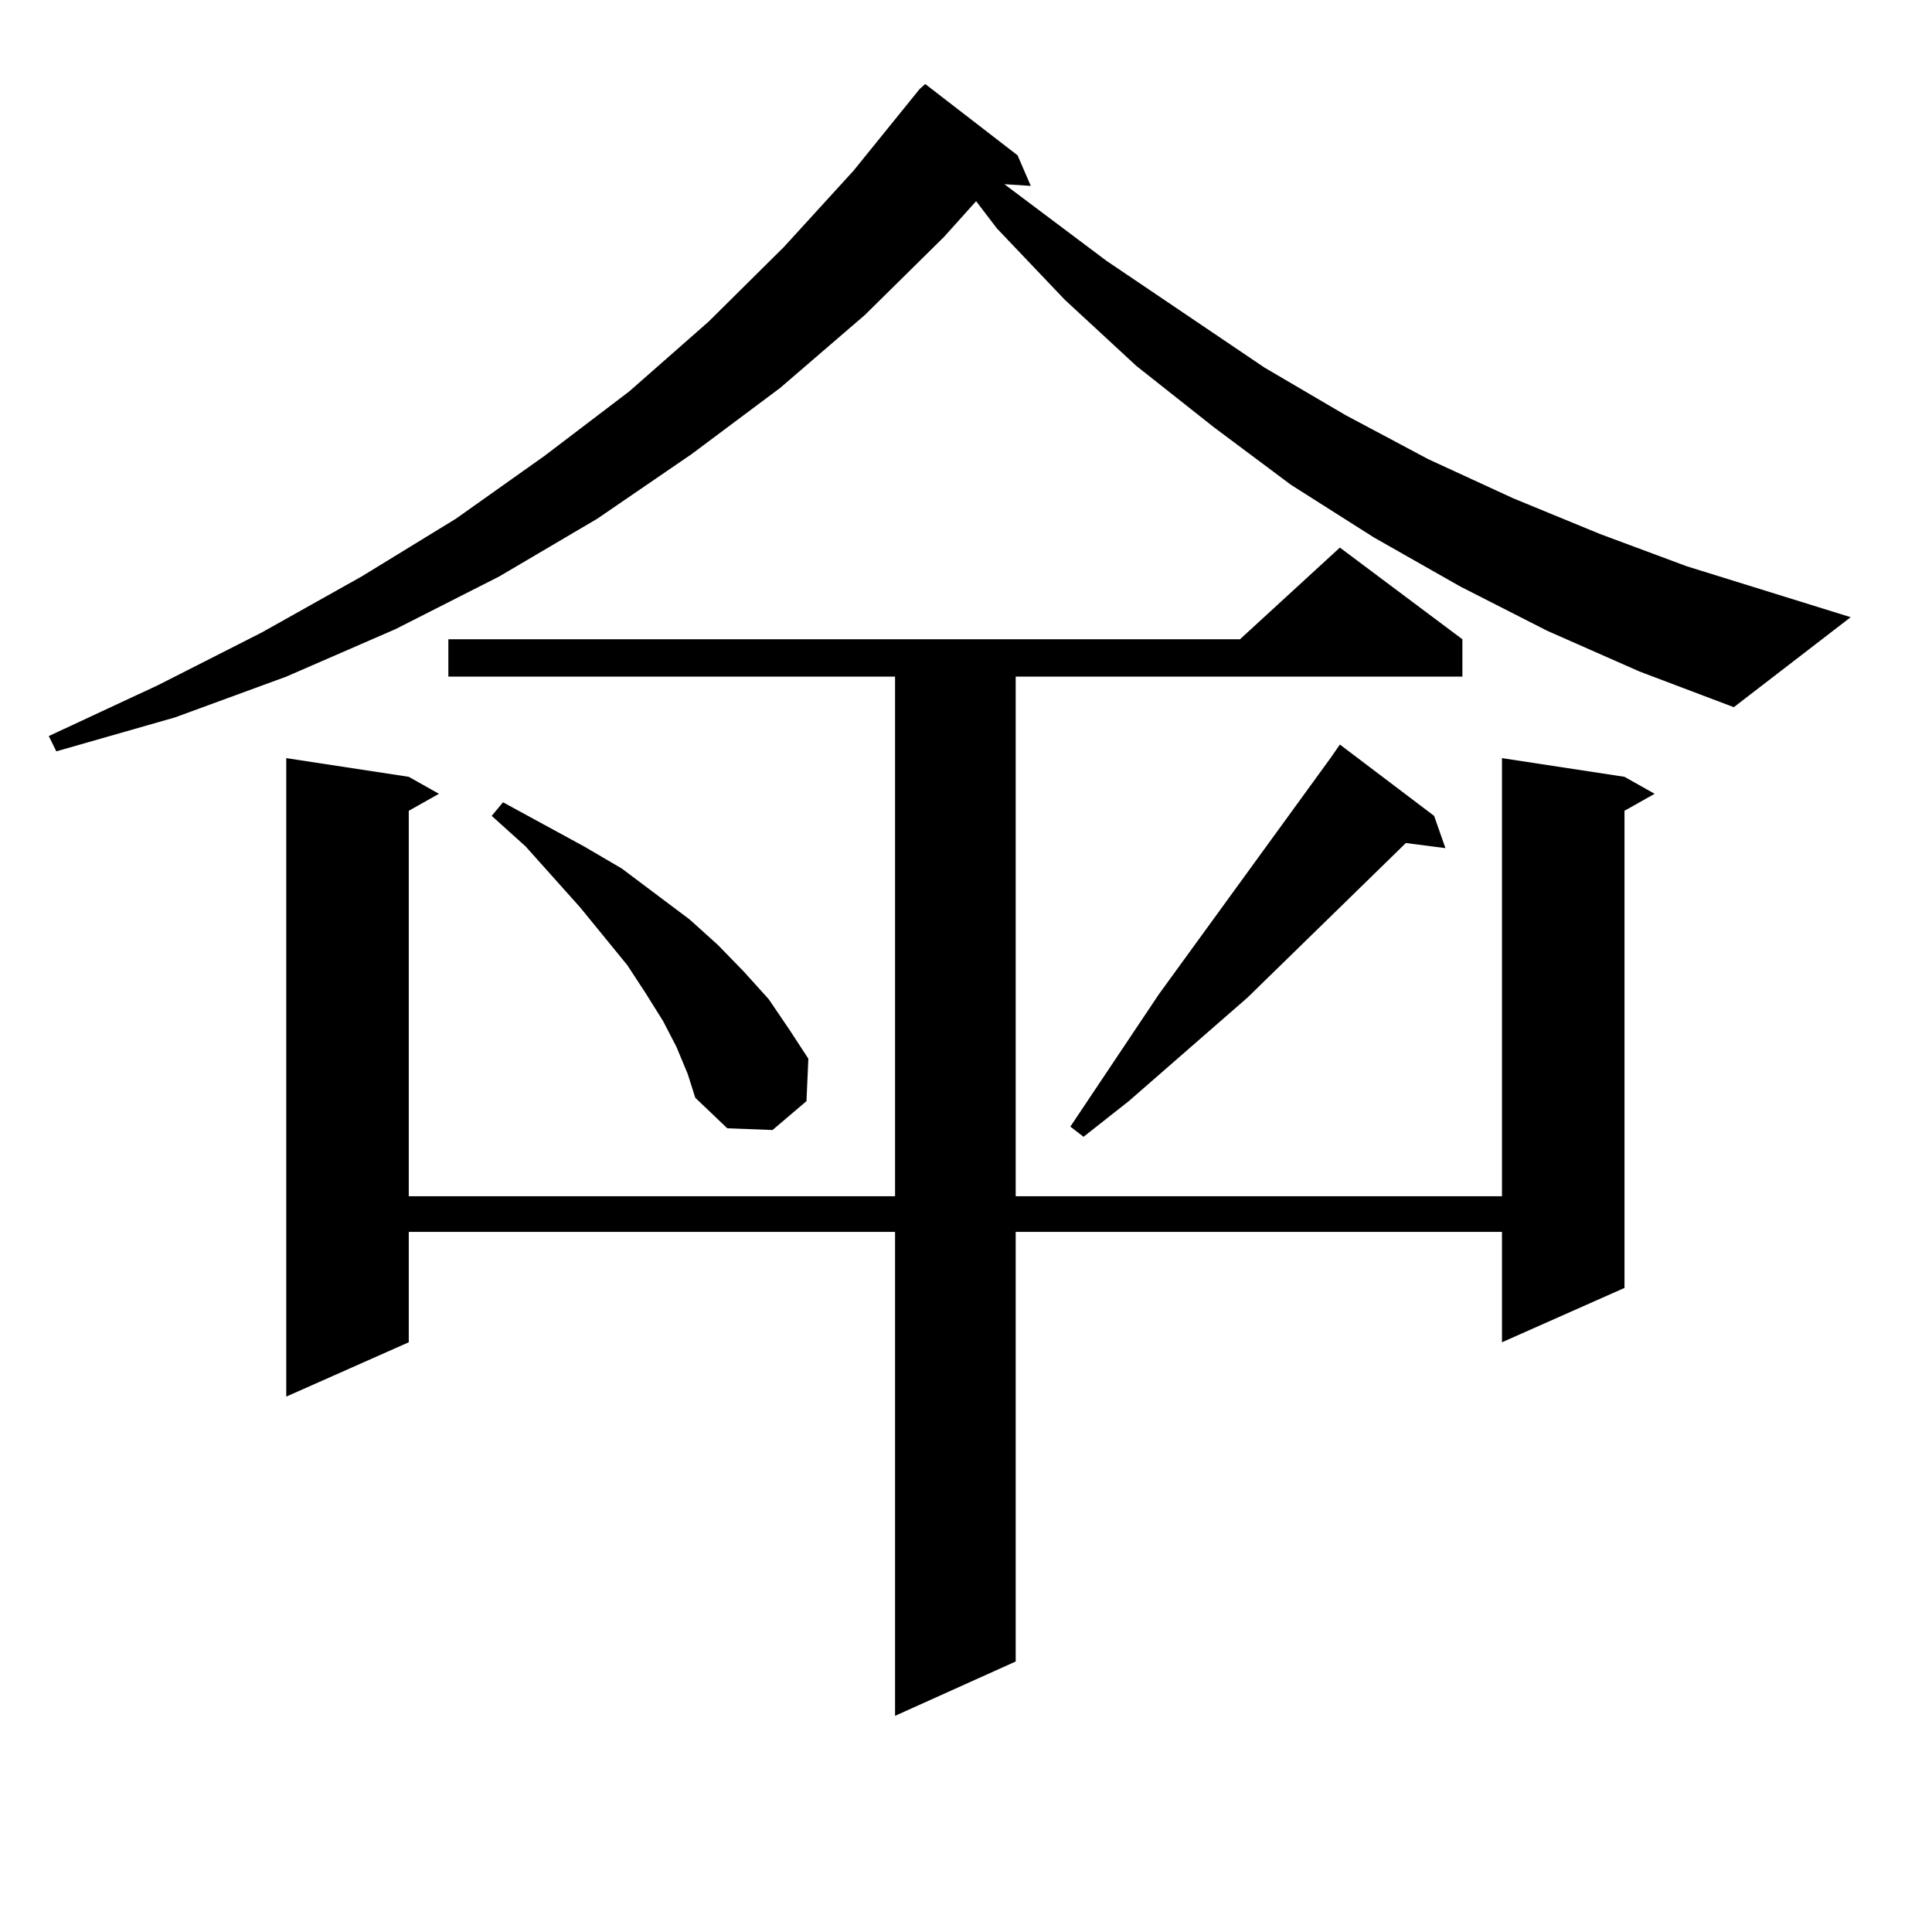 <?xml version="1.0" encoding="utf-8"?>
<!-- Generator: Adobe Illustrator 16.0.0, SVG Export Plug-In . SVG Version: 6.00 Build 0)  -->
<!DOCTYPE svg PUBLIC "-//W3C//DTD SVG 1.1//EN" "http://www.w3.org/Graphics/SVG/1.1/DTD/svg11.dtd">
<svg version="1.1" id="图层_1" xmlns="http://www.w3.org/2000/svg" xmlns:xlink="http://www.w3.org/1999/xlink" x="0px" y="0px"
	 width="1000px" height="1000px" viewBox="0 0 1000 1000" enable-background="new 0 0 1000 1000" xml:space="preserve">
<path d="M800.834,326.492l-44.877-22.852l-44.877-25.488l-42.926-27.246l-39.999-29.883l-39.999-31.641l-37.072-34.277
	l-35.121-36.914l-10.731-14.063l-16.585,18.457l-40.975,40.43l-43.901,37.793l-45.853,34.277l-48.779,33.398l-50.73,29.883
	l-53.657,27.246l-56.584,24.609l-57.56,21.094l-61.462,17.578l-3.902-7.91l56.584-26.367l53.657-27.246l51.706-29.004l48.779-29.883
	l45.853-32.52l43.901-33.398l40.975-36.035l39.023-38.672l36.097-39.551l34.146-42.188l2.927-2.637l47.804,36.914l6.829,15.82
	l-13.658-0.879l52.682,39.551l81.949,55.371l41.95,24.609l42.926,22.852l43.901,20.215l44.877,18.457l44.877,16.699l84.876,26.367
	l-60.486,46.582l-48.779-18.457L800.834,326.492z M756.933,330.887v19.336H525.719v268.945H777.42V392.41l63.413,9.668l15.609,8.789
	l-15.609,8.789v246.973l-63.413,28.125v-57.129H525.719v222.363l-62.438,28.125V637.625H211.58v57.129l-63.413,28.125V392.41
	l63.413,9.668l15.609,8.789l-15.609,8.789v199.512h251.701V350.223H232.067v-19.336h409.746l51.706-47.461L756.933,330.887z
	 M350.113,541.824l-6.829-13.184l-8.78-14.063l-9.756-14.941l-24.39-29.883l-28.292-31.641l-17.561-15.82l5.854-7.031l41.95,22.852
	l19.512,11.426l35.121,26.367l14.634,13.184l13.658,14.063l12.683,14.063l10.731,15.82l9.756,14.941l-0.976,21.973l-17.561,14.941
	l-23.414-0.879l-16.585-15.82l-3.902-12.305L350.113,541.824z M742.299,422.293l5.854,16.699l-20.487-2.637l-81.949,79.98
	l-61.462,53.613l-23.414,18.457l-6.829-5.273l45.853-68.555l88.778-122.168l4.878-7.031L742.299,422.293z"/>
</svg>
